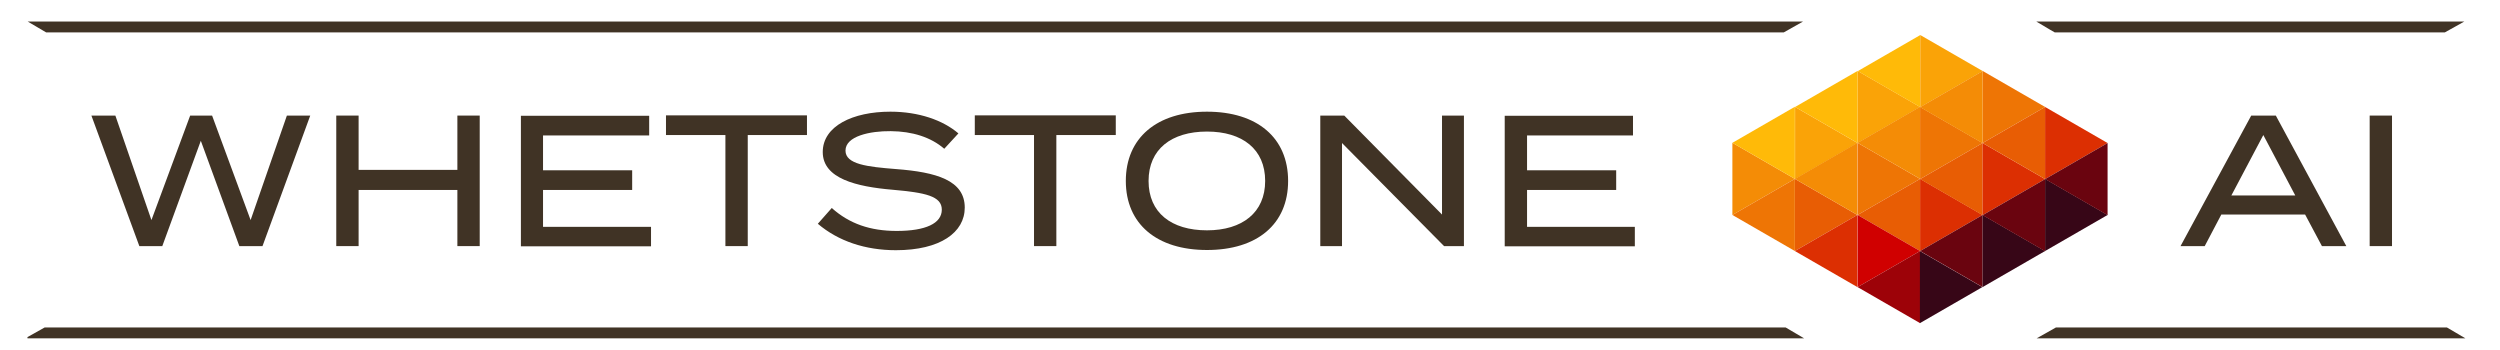 <svg width="1220" height="171" viewBox="0 0 1220 171" fill="none" xmlns="http://www.w3.org/2000/svg">
<g clip-path="url(#clip0)">
<path d="M879.9 10.5H13.5L22.5 15.8H870.5L879.9 10.5Z" fill="#403325"/>
<path d="M993.7 10.5L1000.6 14.6L1002.7 15.8H1193.1L1202.6 10.5H993.7Z" fill="#403325"/>
<path d="M21.8 159.8L13.4 164.5V165.1H880.4L871.4 159.8H21.8Z" fill="#403325"/>
<path d="M1003.3 159.8L993.9 165.1H1203.1L1194.1 159.8H1003.3Z" fill="#403325"/>
<path d="M1124.9 104.7H1084L1075.9 120.1H1064.1L1098.6 56.4H1110.6L1145 120.1H1133.1L1124.9 104.7ZM1120.1 95.4L1104.5 65.9L1088.9 95.4H1120.1Z" fill="#403325"/>
<path d="M1156.4 120.1V56.4H1167.3V120.1H1156.4Z" fill="#403325"/>
<path d="M151.4 56.4L128.1 120.1H116.8L98 68.7L79.2 120.1H68L44.6 56.4H56.3L73.9 107.4L92.8 56.4H103.5L122.3 107.4L140 56.4H151.4V56.4Z" fill="#403325"/>
<path d="M234.1 56.4V120.1H223.2V92.7H175V120.1H164.1V56.4H175V82.9H223.2V56.4H234.1V56.4Z" fill="#403325"/>
<path d="M317.7 110.6V120.2H254.2V56.5H316.8V66.1H265V83.1H308.5V92.7H265V110.7H317.7V110.6Z" fill="#403325"/>
<path d="M393.9 65.9H364.9V120.1H354V65.9H325V56.3H393.8V65.9H393.9Z" fill="#403325"/>
<path d="M470.8 101.3C470.8 113.4 458.9 122.1 437.2 122.1C422.3 122.1 409.1 117.7 399.1 109.2L405.9 101.5C414.5 109.2 424.7 112.7 437.6 112.7C451.8 112.7 459.6 109 459.6 102.3C459.6 95.7 451.6 94 435.6 92.6C418 91.1 401.5 87.2 401.5 74.2C401.5 61.5 416.2 54.5 434.5 54.5C448.3 54.5 460.1 58.6 467.7 65.1L460.8 72.6C454.2 66.9 445.2 64.1 434.7 64C424.6 63.9 412.6 66.4 412.6 73.5C412.6 80.2 423.3 81.4 437.2 82.5C457 84 470.8 88 470.8 101.3Z" fill="#403325"/>
<path d="M544.5 65.9H515.5V120.1H504.6V65.9H475.7V56.3H544.5V65.9Z" fill="#403325"/>
<path d="M549.4 88.3C549.4 67.3 564.5 54.5 589 54.5C613.5 54.5 628.6 67.2 628.6 88.3C628.6 109.4 613.5 122 589 122C564.5 122 549.4 109.3 549.4 88.3ZM617.4 88.3C617.4 72.8 606.3 64.2 589 64.2C571.7 64.2 560.5 72.8 560.5 88.3C560.5 103.8 571.6 112.4 589 112.4C606.3 112.4 617.4 103.7 617.4 88.3Z" fill="#403325"/>
<path d="M714.4 56.4V120.1H704.7L654.9 69.8V120.1H644.3V56.4H656L703.7 104.7V56.4H714.4V56.4Z" fill="#403325"/>
<path d="M797.8 110.6V120.2H734.3V56.5H796.9V66.1H745.2V83.1H788.7V92.7H745.2V110.7H797.8V110.6Z" fill="#403325"/>
<path d="M845.4 104.9V69.7L875.9 87.3L845.4 104.9Z" fill="#F48C06"/>
<path d="M875.9 122.5V87.3L906.4 104.9L875.9 122.5Z" fill="#E85D04"/>
<path d="M875.9 122.5L845.4 104.9L875.9 87.3V122.5Z" fill="#EE7505"/>
<path d="M875.9 87.3L845.4 69.7L875.9 52.1V87.3Z" fill="#FFBA08"/>
<path d="M876 87.4V52.2L906.5 69.8L876 87.4Z" fill="#FAA307"/>
<path d="M906.4 104.9L875.9 87.3L906.4 69.7V104.9Z" fill="#F48C06"/>
<path d="M906.5 69.8V34.6L937 52.2L906.5 69.8Z" fill="#FAA307"/>
<path d="M906.5 69.8L876 52.2L906.5 34.6V69.8Z" fill="#FFBA08"/>
<path d="M937.1 52.3L906.6 34.7L937.1 17.1V52.3Z" fill="#FFBA08"/>
<path d="M906.5 104.9V69.7L937 87.3L906.5 104.9Z" fill="#EE7505"/>
<path d="M937 122.5V87.3L967.5 104.9L937 122.5Z" fill="#DC2F02"/>
<path d="M937 122.5L906.5 104.9L937 87.3V122.5Z" fill="#E85D04"/>
<path d="M937 87.3L906.5 69.7L937 52.1V87.3Z" fill="#F48C06"/>
<path d="M937 87.4V52.2L967.5 69.8L937 87.4Z" fill="#EE7505"/>
<path d="M967.5 105L937 87.4L967.5 69.8V105Z" fill="#E85D04"/>
<path d="M906.4 140.1L875.9 122.5L906.4 104.9V140.1Z" fill="#DC2F02"/>
<path d="M906.5 140.1V104.9L937 122.5L906.5 140.1Z" fill="#D00000"/>
<path d="M937 157.7L906.5 140.1L937 122.5V157.7Z" fill="#9D0208"/>
<path d="M936.9 157.7V122.5L967.4 140.1L936.9 157.7Z" fill="#370617"/>
<path d="M967.5 140.1L937 122.5L967.5 104.9V140.1Z" fill="#6A040F"/>
<path d="M967.5 140.1V104.9L998 122.5L967.5 140.1Z" fill="#370617"/>
<path d="M937.1 52.3V17.1L967.6 34.7L937.1 52.3Z" fill="#FAA307"/>
<path d="M967.5 69.8V34.6L998 52.2L967.5 69.8Z" fill="#EE7505"/>
<path d="M967.5 69.9L937 52.3L967.5 34.7V69.9Z" fill="#F48C06"/>
<path d="M967.5 105V69.8L998 87.4L967.5 105Z" fill="#DC2F02"/>
<path d="M998 122.5V87.3L1028.5 104.9L998 122.5Z" fill="#370617"/>
<path d="M998 122.6L967.5 105L998 87.4V122.6Z" fill="#6A040F"/>
<path d="M998 87.4L967.5 69.8L998 52.2V87.4Z" fill="#E85D04"/>
<path d="M998 87.4V52.2L1028.5 69.8L998 87.4Z" fill="#DC2F02"/>
<path d="M1028.5 105L998 87.4L1028.5 69.8V105Z" fill="#6A040F"/>
</g>
<defs>
<clipPath id="clip0">
<rect width="1220" height="171" fill="white"/>
</clipPath>
</defs>
</svg>
